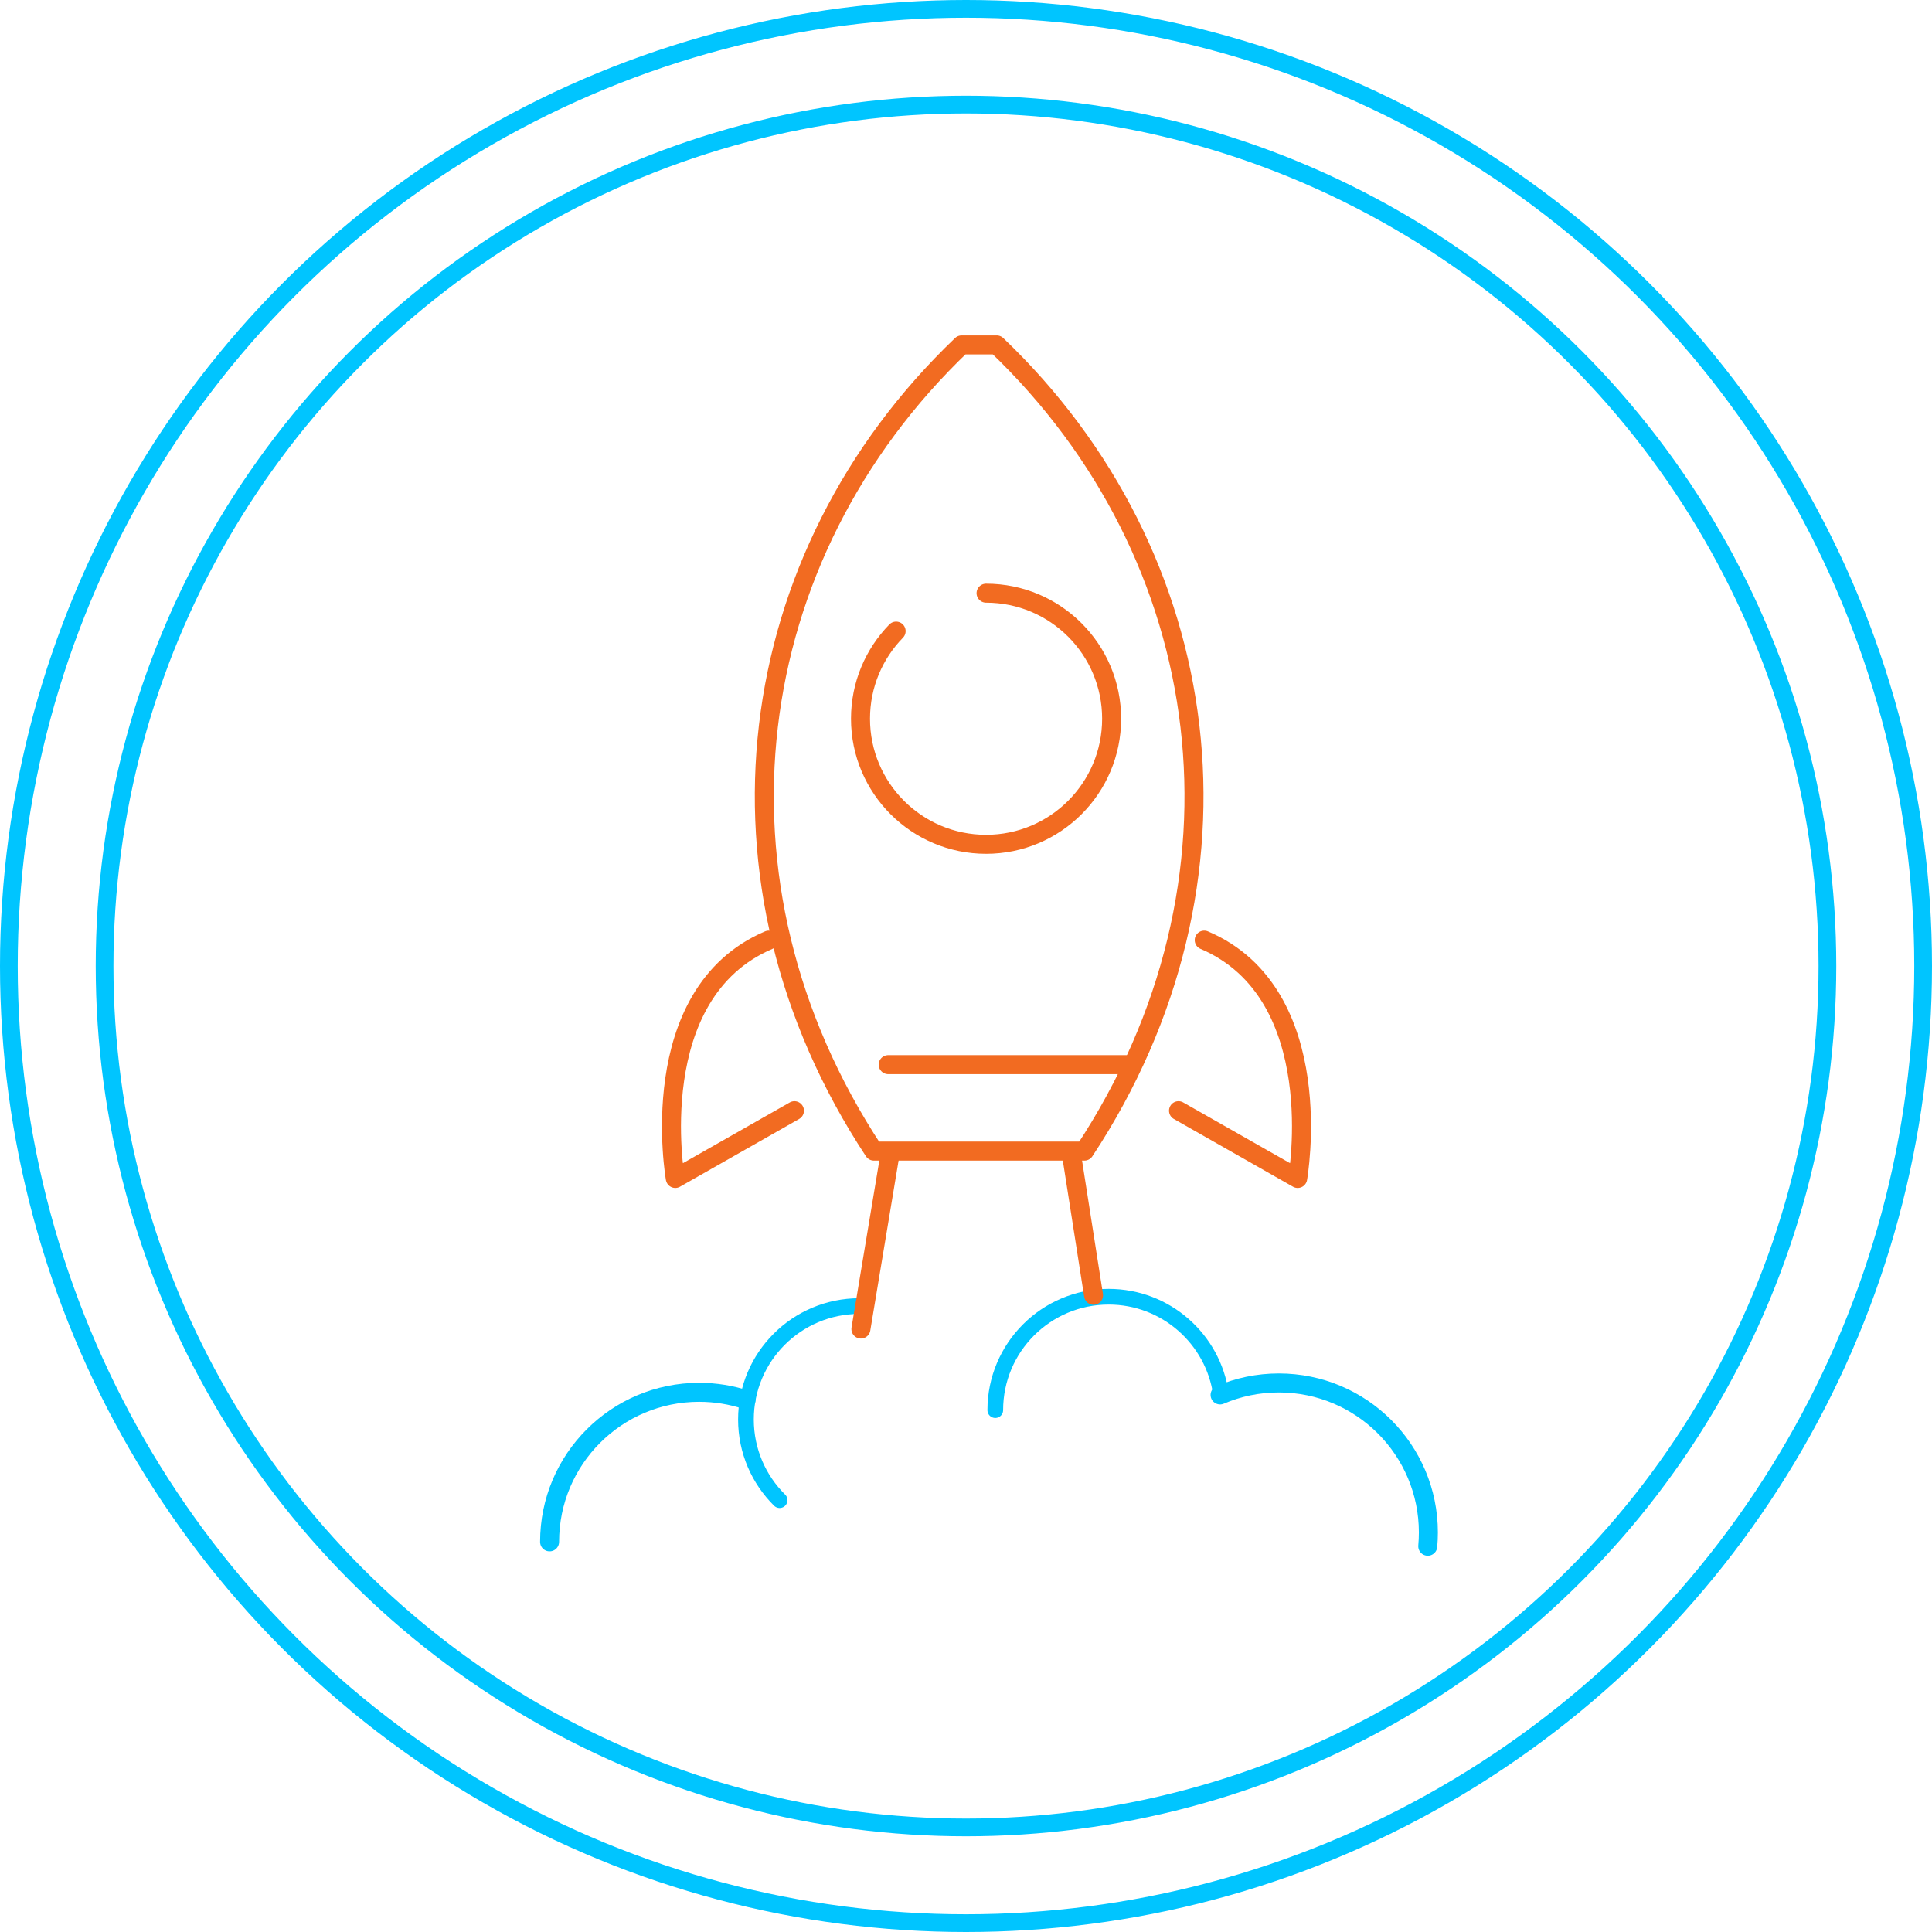 <svg xmlns="http://www.w3.org/2000/svg" id="Layer_2" data-name="Layer 2" viewBox="0 0 109 109"><g id="Layer_1-2" data-name="Layer 1"><g><circle cx="54.5" cy="54.5" r="54" style="fill: none; stroke: #00c5ff;"></circle><circle cx="54.5" cy="54.5" r="48.6" style="fill: none; stroke: #00c5ff;"></circle><g><path d="m43.985,84.636c-1.173-1.16-1.9-2.77-1.9-4.55,0-3.534,2.865-6.399,6.399-6.399.078,0,.156.001.233.004" style="fill: none; stroke: #00c5ff; stroke-linecap: round; stroke-miterlimit: 10; stroke-width: .885px;"></path><path d="m56.152,79.558c0-3.534,2.865-6.399,6.399-6.399,3.23,0,5.901,2.394,6.336,5.504" style="fill: none; stroke: #00c5ff; stroke-linecap: round; stroke-miterlimit: 10; stroke-width: .885px;"></path><path d="m68.835,78.7c1.018-.435,2.138-.676,3.315-.676,4.66,0,8.437,3.777,8.437,8.437,0,.261-.012.519-.035.775" style="fill: none; stroke: #00c5ff; stroke-linecap: round; stroke-miterlimit: 10; stroke-width: 1.072px;"></path><path d="m31.007,86.989c0-4.66,3.777-8.437,8.437-8.437.925,0,1.815.149,2.648.424" style="fill: none; stroke: #00c5ff; stroke-linecap: round; stroke-miterlimit: 10; stroke-width: 1.072px;"></path></g><g><path d="m55.632,33.466c3.913,0,7.084,3.172,7.084,7.084s-3.172,7.084-7.084,7.084-7.084-3.172-7.084-7.084c0-1.923.766-3.667,2.01-4.944" style="fill: none; stroke: #f26b21; stroke-linecap: round; stroke-miterlimit: 10; stroke-width: 1.072px;"></path><line x1="50.11" y1="60.065" x2="63.805" y2="60.065" style="fill: none; stroke: #f26b21; stroke-linecap: round; stroke-miterlimit: 10; stroke-width: 1.072px;"></line><line x1="48.571" y1="74.982" x2="50.227" y2="65.036" style="fill: none; stroke: #f26b21; stroke-linecap: round; stroke-miterlimit: 10; stroke-width: 1.072px;"></line><line x1="61.696" y1="73.077" x2="60.436" y2="65.036" style="fill: none; stroke: #f26b21; stroke-linecap: round; stroke-miterlimit: 10; stroke-width: 1.072px;"></line><path d="m61.181,64.943c10.019-15.199,7.503-33.583-4.949-45.483h-1.979c-12.452,11.9-14.968,30.285-4.949,45.483h11.864" style="fill: none; stroke: #f26b21; stroke-linecap: round; stroke-linejoin: round; stroke-width: 1.072px;"></path><path d="m44.822,62.663l-6.723,3.823s-1.846-10.414,5.273-13.446" style="fill: none; stroke: #f26b21; stroke-linecap: round; stroke-linejoin: round; stroke-width: 1.072px;"></path><path d="m66.49,62.663l6.723,3.823s1.846-10.414-5.273-13.446" style="fill: none; stroke: #f26b21; stroke-linecap: round; stroke-linejoin: round; stroke-width: 1.072px;"></path></g></g></g></svg>